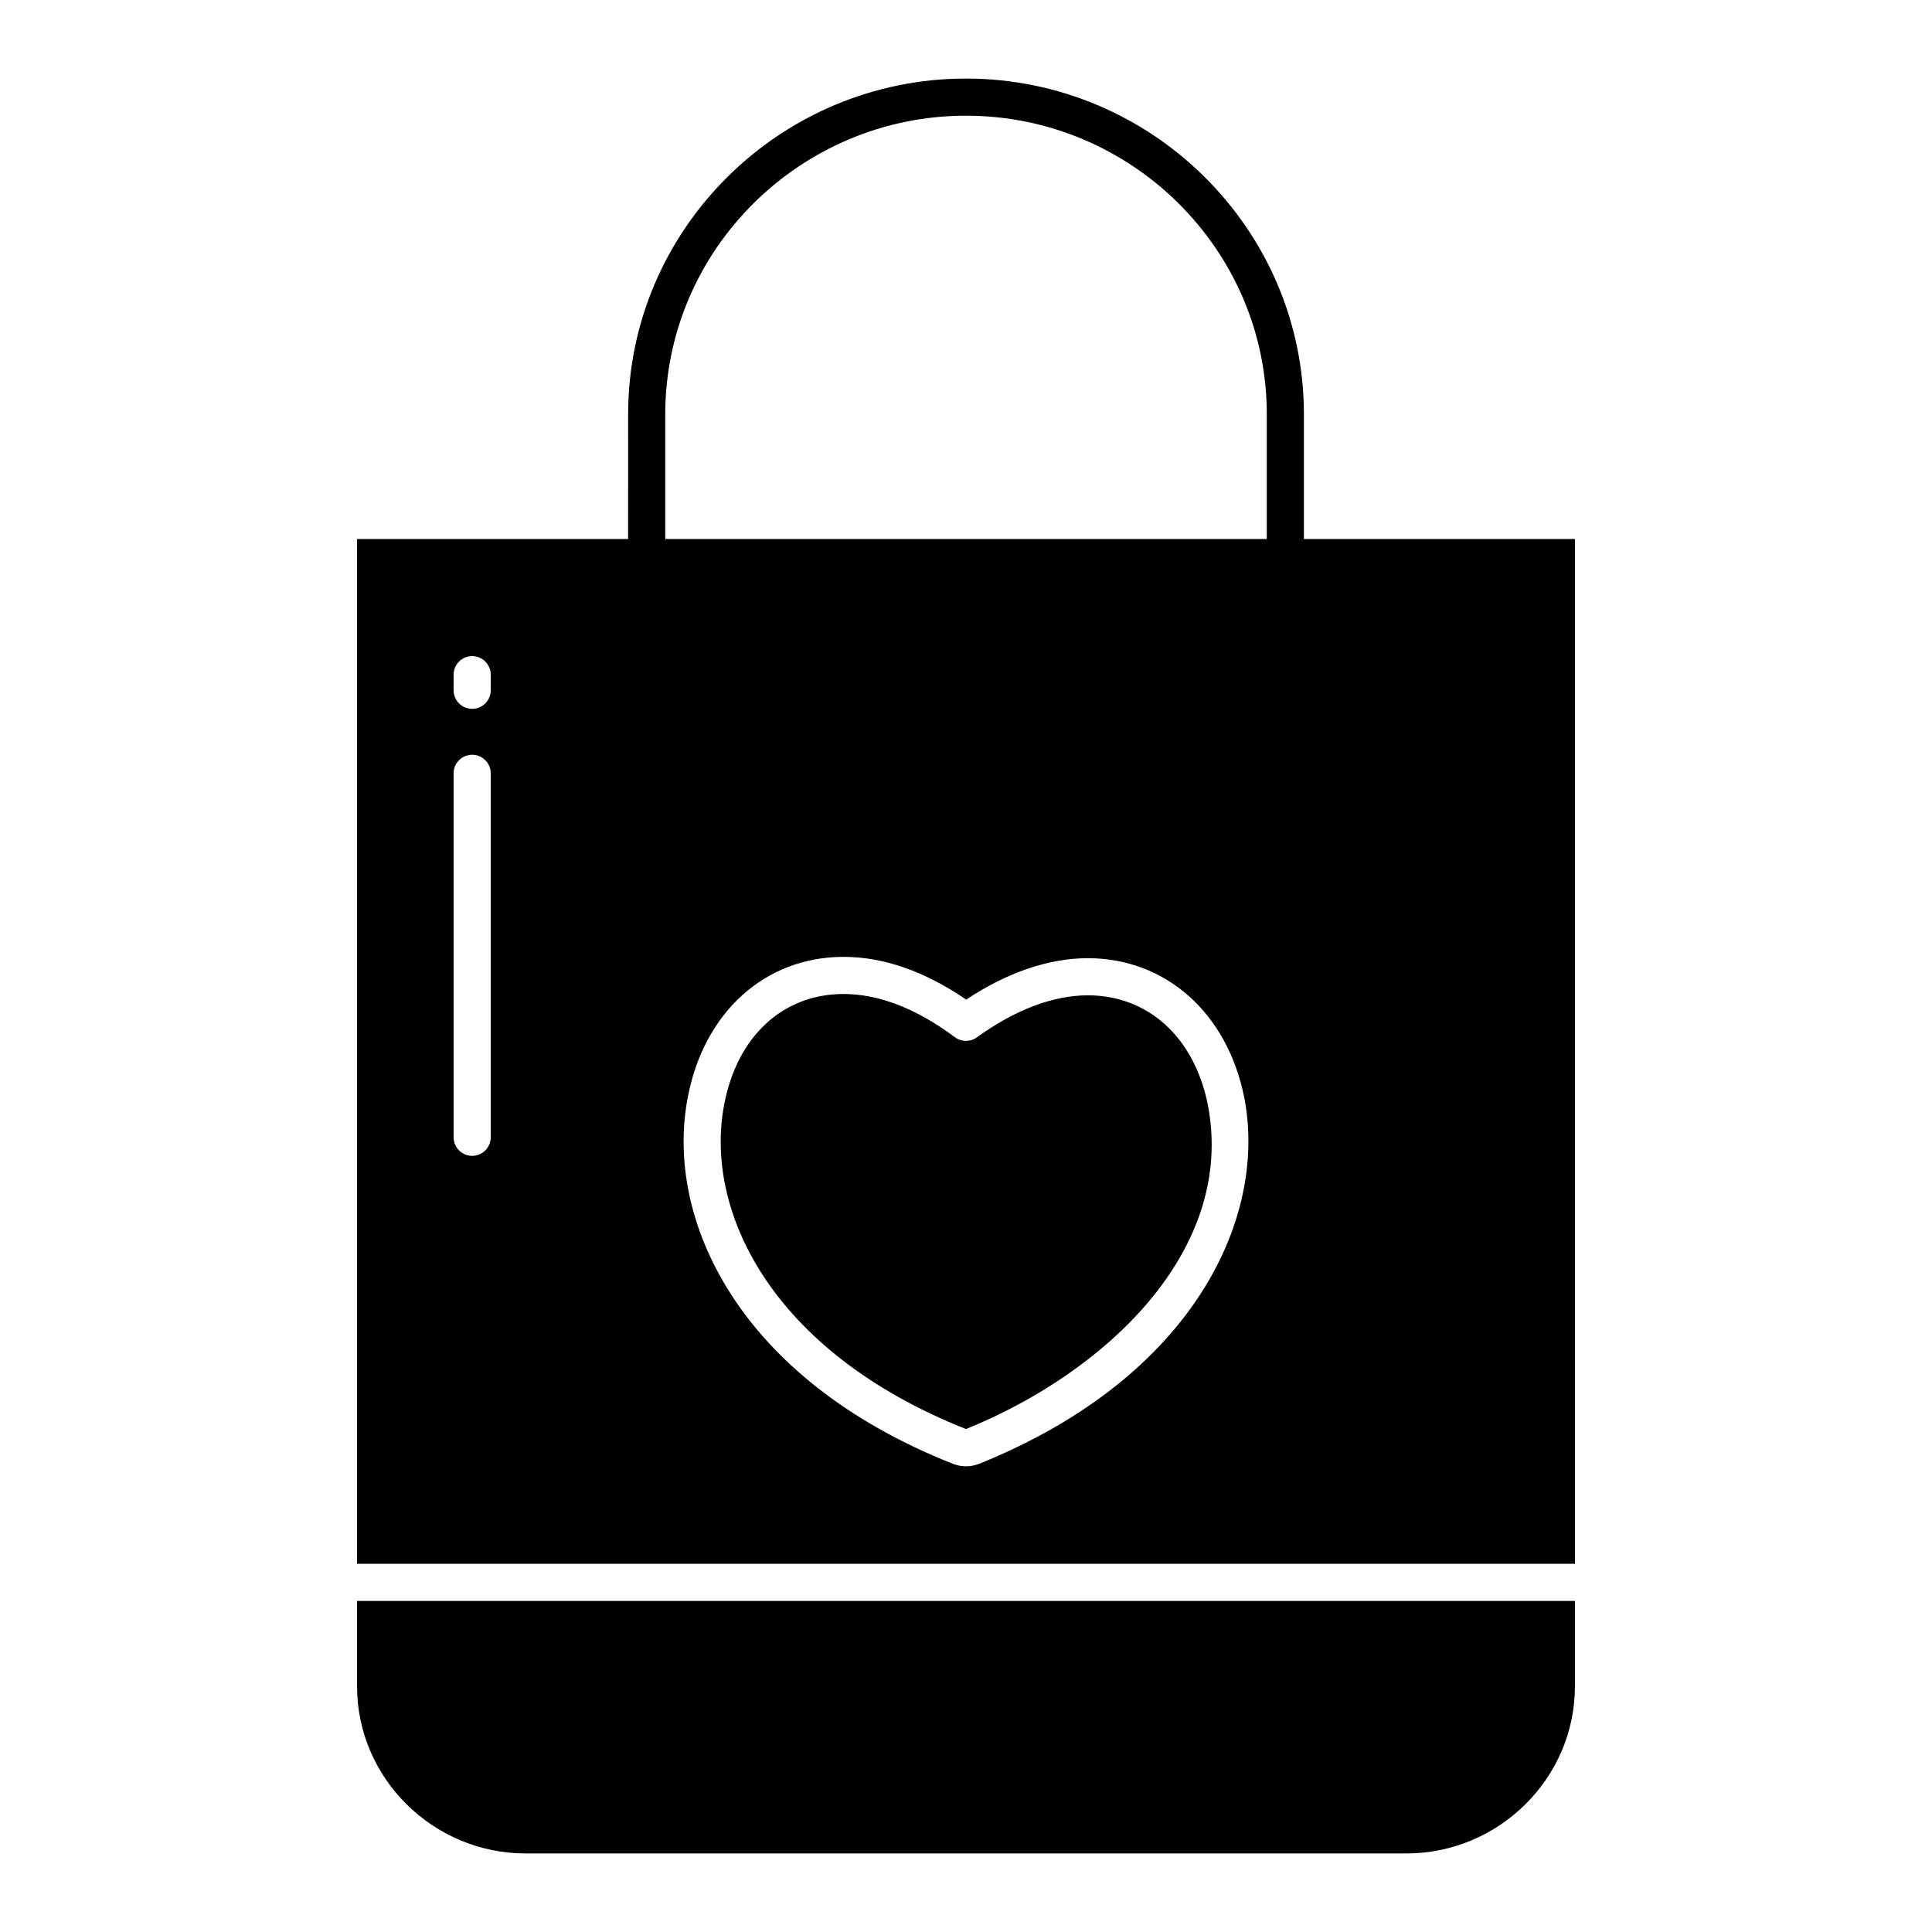 <?xml version="1.0" encoding="UTF-8"?>
<!-- Uploaded to: ICON Repo, www.iconrepo.com, Generator: ICON Repo Mixer Tools -->
<svg fill="#000000" width="800px" height="800px" version="1.1" viewBox="144 144 512 512" xmlns="http://www.w3.org/2000/svg">
 <g>
  <path d="m432.26 407.77c-9.156 0-19.316 3.852-29.375 11.141-1.742 1.262-4.102 1.246-5.828-0.039-10.207-7.602-20.129-11.453-29.5-11.453-16.086 0-28.207 11.211-31.637 29.258-5.387 28.035 12.312 65.473 63.98 86 0.035 0.012 0.066 0.02 0.098 0.027l0.082-0.023c37.262-15.129 71.457-47.547 64-85.965-3.613-17.859-15.805-28.945-31.82-28.945z"/>
  <path d="m561.38 286.84h-71.832v-33.059c0-49.051-40.309-88.961-89.543-88.961-49.238 0-89.543 39.906-89.543 88.957l-0.004 33.062h-71.832v271.58h322.75zm-287.33 158.55c0 2.719-2.203 4.922-4.922 4.922-2.715 0-4.918-2.203-4.918-4.922v-96.453c0-2.715 2.203-4.918 4.918-4.918 2.719 0 4.922 2.203 4.922 4.918zm0-118.46c0 2.719-2.203 4.922-4.922 4.922-2.715 0-4.918-2.203-4.918-4.922v-4.133c0-2.715 2.203-4.918 4.918-4.918 2.719 0 4.922 2.203 4.922 4.918zm129.55 204.95c-0.098 0.039-0.195 0.074-0.297 0.105h0.004c-2.133 0.805-4.484 0.805-6.613 0-0.086-0.027-0.172-0.059-0.258-0.098-57.02-22.586-76.332-65.023-70.176-97.059 4.297-22.625 20.512-37.25 41.301-37.25 10.602 0 21.512 3.809 32.48 11.332 10.824-7.195 21.906-10.98 32.219-10.98 20.664 0 36.945 14.465 41.469 36.855l0.008 0.035c6.168 31.699-13.133 74-70.137 97.059zm76.109-245.04h-159.41v-33.059c0-43.625 35.895-79.121 79.707-79.121s79.703 35.492 79.703 79.117z"/>
  <path d="m283.26 635.18h233.47c24.418 0 44.641-19.863 44.641-44.281v-22.633h-322.75v22.633c0 24.418 20.227 44.281 44.641 44.281z"/>
 </g>
</svg>